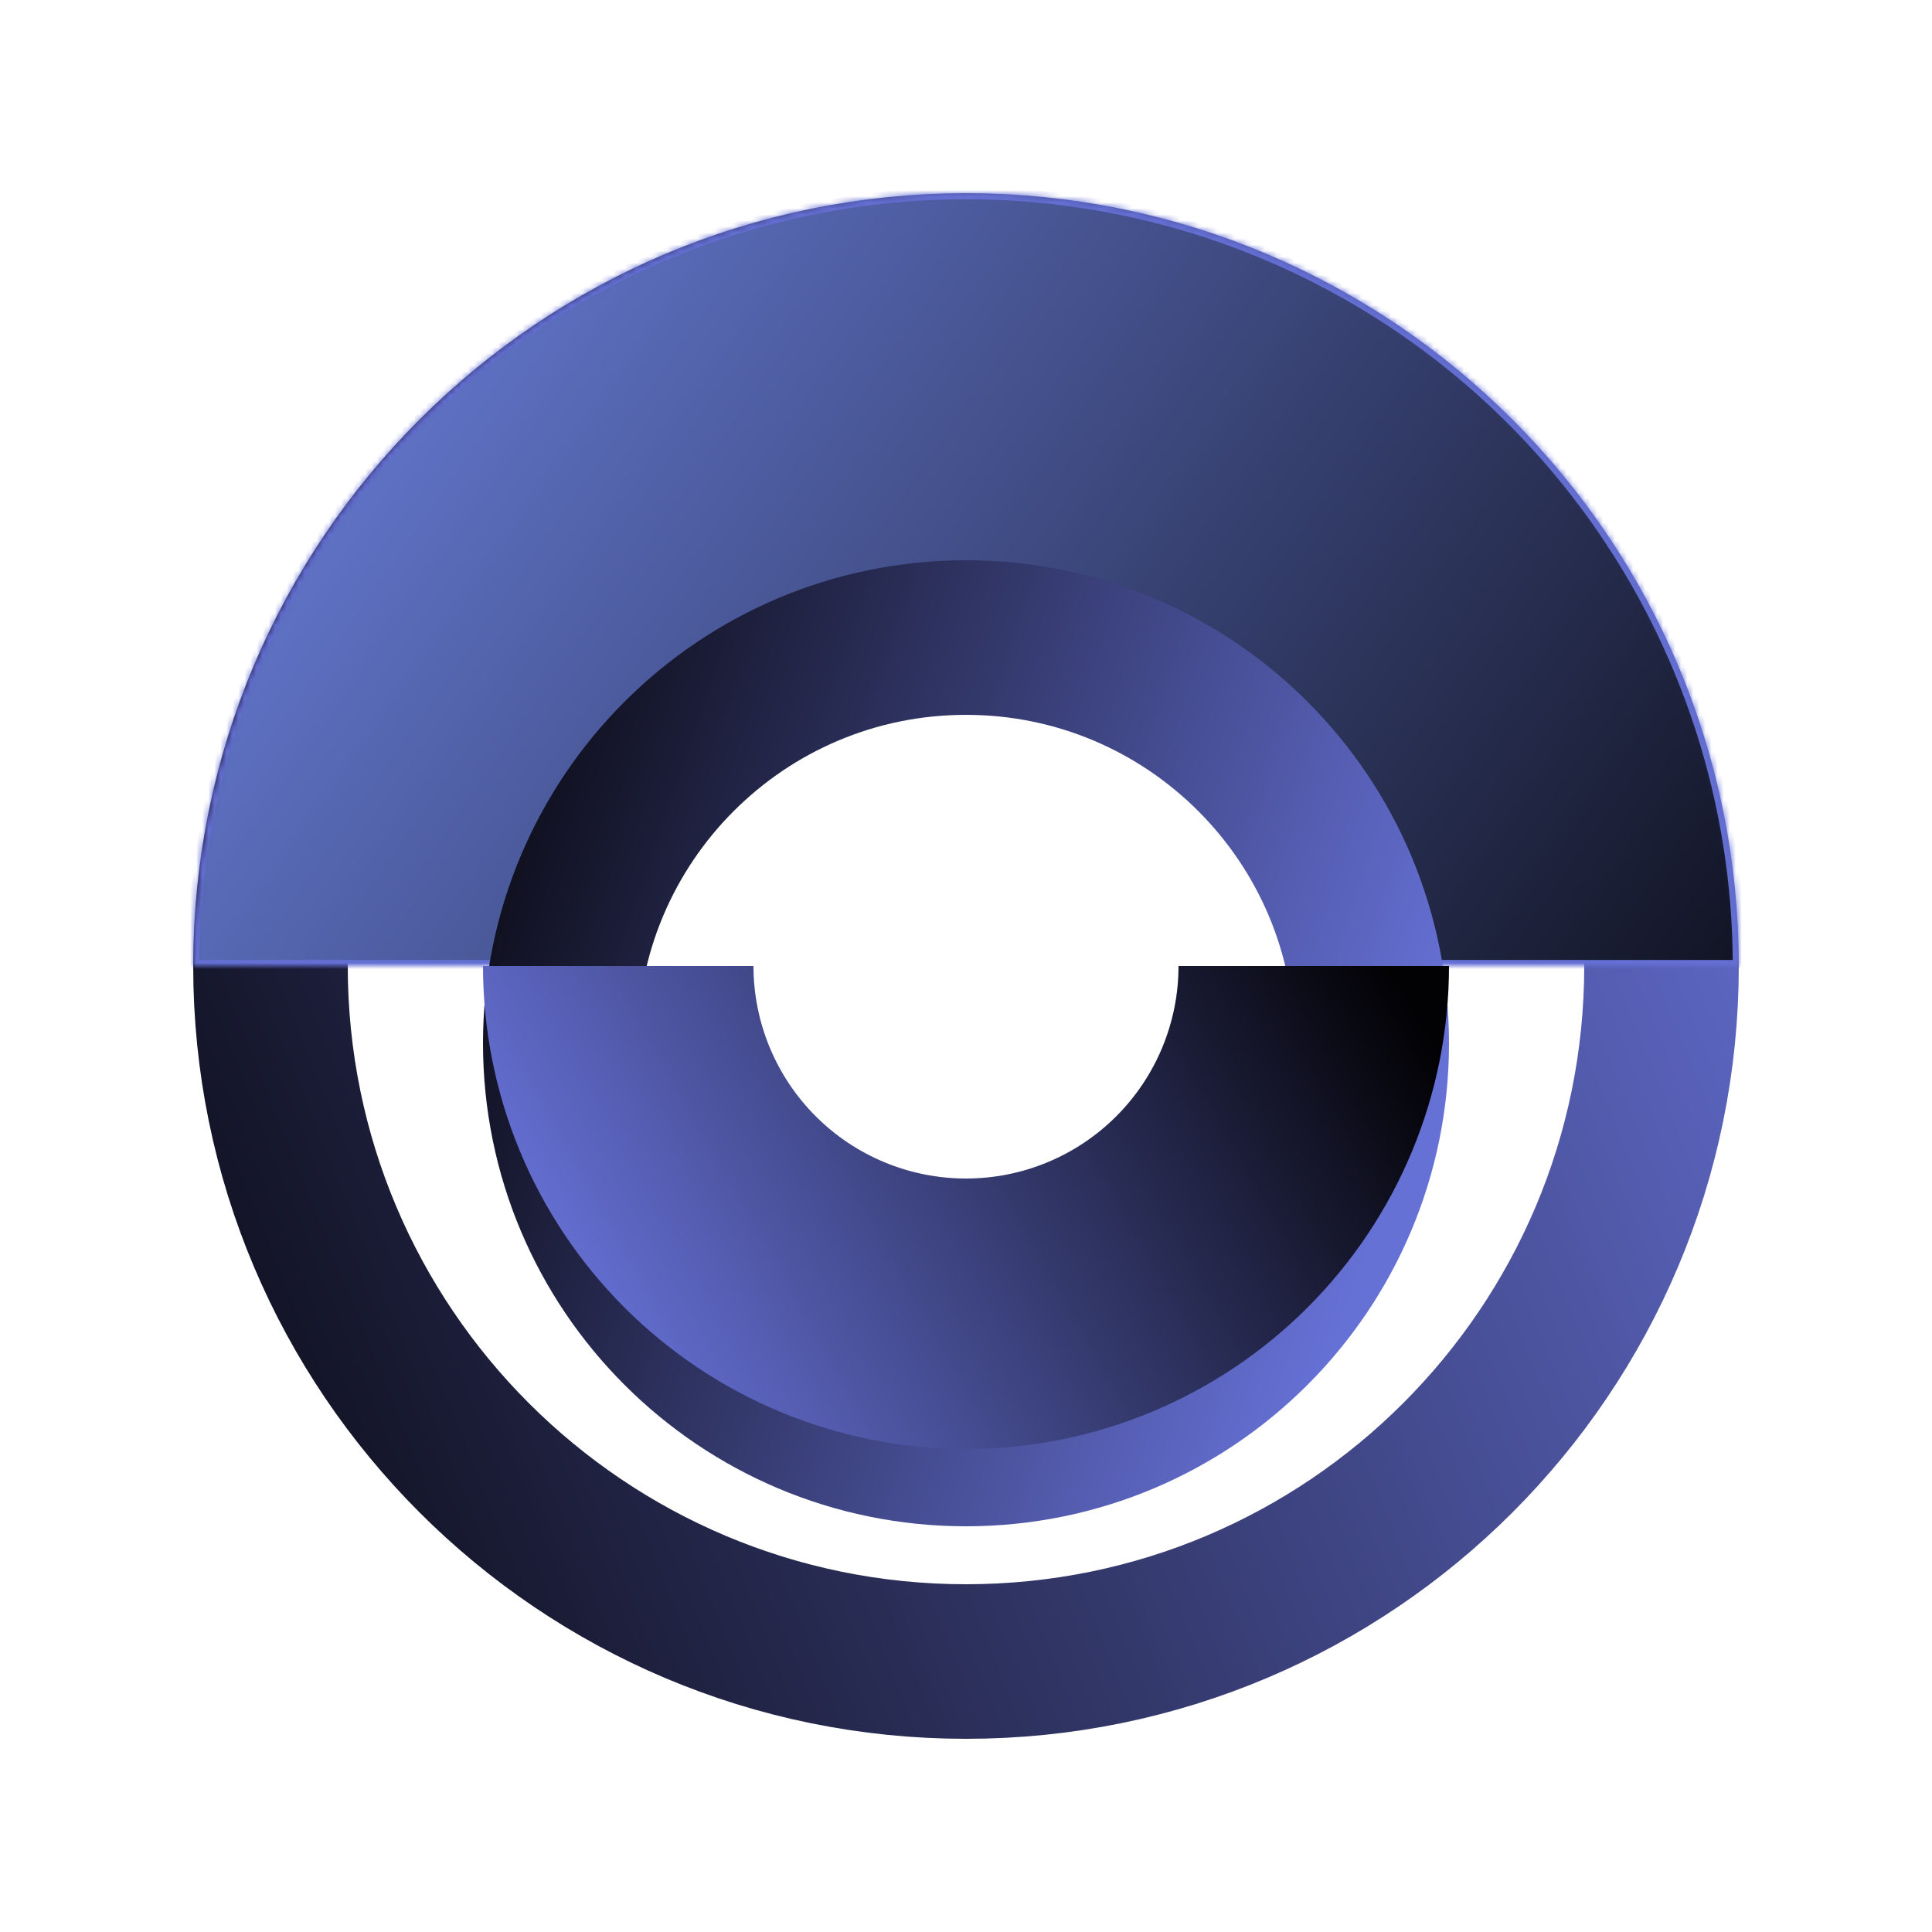 <svg width="320" height="320" viewBox="0 0 320 320" fill="none" xmlns="http://www.w3.org/2000/svg">
<path d="M160 275.201C96.377 275.201 44.8 223.624 44.8 160.001C44.8 96.378 96.377 44.801 160 44.801C223.623 44.801 275.2 96.378 275.2 160.001C275.2 223.624 223.623 275.201 160 275.201Z" stroke="url(#paint0_linear_1672_353)" stroke-width="25.6"/>
<mask id="mask0_1672_353" style="mask-type:luminance" maskUnits="userSpaceOnUse" x="31" y="32" width="257" height="128">
<path d="M160 32.5C176.743 32.5 193.324 35.798 208.792 42.205C224.261 48.612 238.317 58.004 250.156 69.844C261.996 81.683 271.387 95.739 277.795 111.208C284.138 126.522 287.432 142.927 287.497 159.5H216.816C216.752 152.208 215.286 144.995 212.495 138.256C209.64 131.362 205.454 125.099 200.178 119.822C194.901 114.546 188.638 110.36 181.744 107.505C174.85 104.65 167.461 103.18 160 103.18C152.538 103.18 145.149 104.65 138.256 107.505C131.362 110.36 125.099 114.546 119.822 119.822C114.546 125.099 110.36 131.362 107.505 138.256C104.713 144.995 103.248 152.209 103.183 159.5H32.503C32.568 142.927 35.861 126.522 42.205 111.208C48.612 95.739 58.004 81.683 69.844 69.844C81.683 58.004 95.739 48.612 111.207 42.205C126.676 35.798 143.257 32.5 160 32.5Z" fill="white" stroke="#646FD3"/>
</mask>
<g mask="url(#mask0_1672_353)">
<path d="M32 160C32 143.191 35.311 126.546 41.743 111.017C48.176 95.487 57.604 81.376 69.49 69.49C81.376 57.604 95.487 48.176 111.016 41.743C126.546 35.311 143.191 32 160 32C176.809 32 193.454 35.311 208.983 41.743C224.513 48.176 238.624 57.604 250.51 69.49C262.396 81.376 271.824 95.487 278.257 111.017C284.689 126.546 288 143.191 288 160H216.32C216.32 152.604 214.863 145.28 212.033 138.447C209.203 131.614 205.054 125.406 199.824 120.176C194.594 114.946 188.386 110.797 181.553 107.967C174.72 105.137 167.396 103.68 160 103.68C152.604 103.68 145.28 105.137 138.447 107.967C131.614 110.797 125.406 114.946 120.176 120.176C114.946 125.406 110.797 131.614 107.967 138.447C105.137 145.28 103.68 152.604 103.68 160H32Z" fill="url(#paint1_linear_1672_353)" stroke="#646FD3" stroke-width="2"/>
</g>
<g filter="url(#filter0_i_1672_353)">
<path d="M160 92.801C122.886 92.801 92.8 122.888 92.8 160.001C92.8 197.115 122.886 227.201 160 227.201C197.113 227.201 227.2 197.115 227.2 160.001C227.2 122.888 197.113 92.801 160 92.801Z" stroke="url(#paint2_linear_1672_353)" stroke-width="25.6"/>
</g>
<path d="M240 160C240 170.506 237.931 180.909 233.91 190.615C229.89 200.321 223.997 209.14 216.569 216.569C209.14 223.997 200.321 229.89 190.615 233.91C180.909 237.931 170.506 240 160 240C149.494 240 139.091 237.931 129.385 233.91C119.679 229.89 110.86 223.997 103.431 216.569C96.003 209.14 90.11 200.321 86.09 190.615C82.069 180.909 80 170.506 80 160H124.8C124.8 164.623 125.71 169.2 127.479 173.47C129.248 177.741 131.841 181.622 135.11 184.89C138.378 188.159 142.259 190.752 146.53 192.521C150.8 194.29 155.377 195.2 160 195.2C164.623 195.2 169.2 194.29 173.47 192.521C177.741 190.752 181.622 188.159 184.89 184.89C188.159 181.622 190.752 177.741 192.521 173.47C194.29 169.2 195.2 164.623 195.2 160H240Z" fill="url(#paint3_linear_1672_353)"/>
<defs>
<filter id="filter0_i_1672_353" x="80" y="80.002" width="160" height="172.8" filterUnits="userSpaceOnUse" color-interpolation-filters="sRGB">
<feFlood flood-opacity="0" result="BackgroundImageFix"/>
<feBlend mode="normal" in="SourceGraphic" in2="BackgroundImageFix" result="shape"/>
<feColorMatrix in="SourceAlpha" type="matrix" values="0 0 0 0 0 0 0 0 0 0 0 0 0 0 0 0 0 0 127 0" result="hardAlpha"/>
<feOffset dy="12.8"/>
<feGaussianBlur stdDeviation="6.4"/>
<feComposite in2="hardAlpha" operator="arithmetic" k2="-1" k3="1"/>
<feColorMatrix type="matrix" values="0 0 0 0 0 0 0 0 0 0 0 0 0 0 0 0 0 0 0.25 0"/>
<feBlend mode="normal" in2="shape" result="effect1_innerShadow_1672_353"/>
</filter>
<linearGradient id="paint0_linear_1672_353" x1="328" y1="160.001" x2="10" y2="288.001" gradientUnits="userSpaceOnUse">
<stop stop-color="#6671D6"/>
<stop offset="1" stop-color="#020103"/>
</linearGradient>
<linearGradient id="paint1_linear_1672_353" x1="80" y1="48" x2="312" y2="210" gradientUnits="userSpaceOnUse">
<stop stop-color="#5F72C5"/>
<stop offset="1" stop-color="#020103"/>
</linearGradient>
<linearGradient id="paint2_linear_1672_353" x1="240" y1="156.001" x2="70" y2="98.001" gradientUnits="userSpaceOnUse">
<stop stop-color="#6671D6"/>
<stop offset="1" stop-color="#020103"/>
</linearGradient>
<linearGradient id="paint3_linear_1672_353" x1="88" y1="206" x2="216" y2="134" gradientUnits="userSpaceOnUse">
<stop stop-color="#6671D6"/>
<stop offset="1" stop-color="#020103"/>
</linearGradient>
</defs>
</svg>
